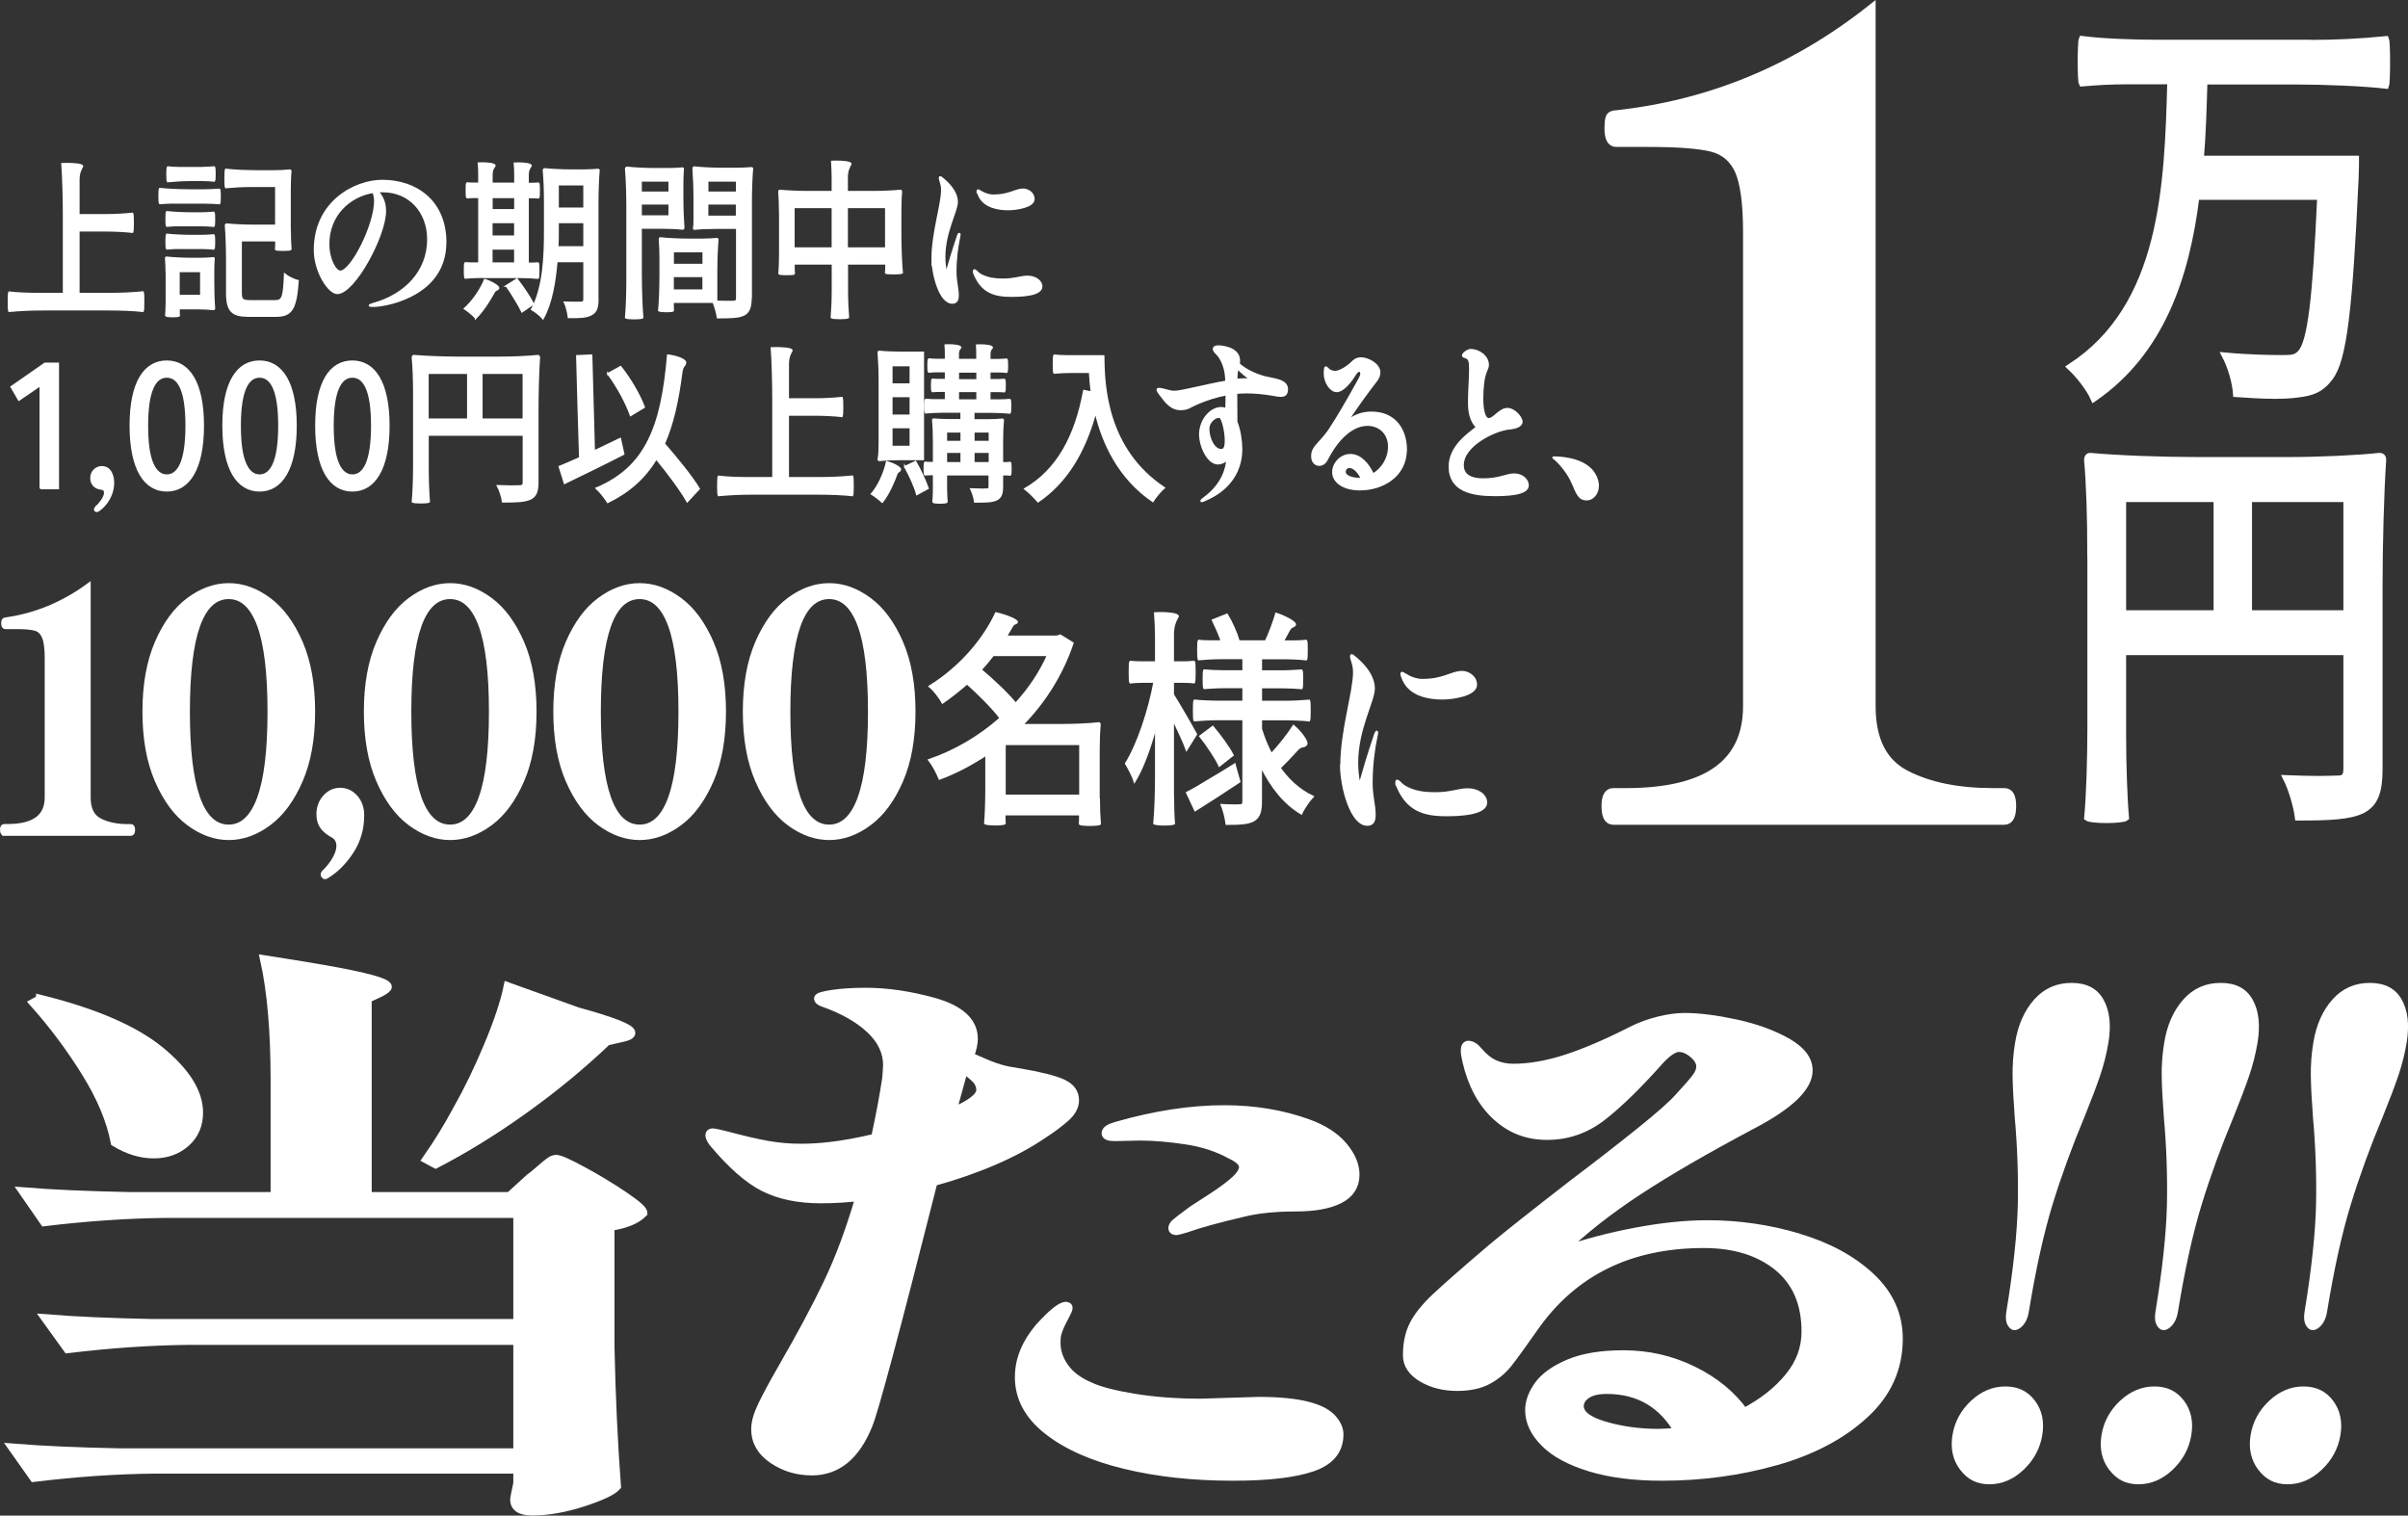 <svg viewBox="0 0 294.39 185.3" xmlns="http://www.w3.org/2000/svg"><rect x="0" y="0" width="294.39" height="185.3" fill="#333333" stroke="none"/><g fill="#fff"><g stroke="#fff" stroke-miterlimit="10"><path d="m.5 101.93c-.17 0-.25-.16-.25-.49 0-.3.08-.45.25-.45h.44c3.18 0 4.77-1.16 4.77-3.48v-17.12c0-1.16-.12-2-.35-2.53s-.58-.86-1.06-.99c-.47-.13-1.22-.2-2.24-.2h-1.42c-.17 0-.25-.16-.25-.49 0-.3.08-.44.25-.44 3.69-.51 7.09-1.92 10.2-4.21v25.99c0 1.38.46 2.3 1.38 2.77s2.05.71 3.39.71h.4c.17 0 .26.15.26.45 0 .32-.09.49-.26.49h-15.51z" stroke-width=".49"/><path d="m23.05 100.7c-1.58-1.17-2.87-2.93-3.88-5.26s-1.51-5.15-1.51-8.44.5-6.1 1.51-8.44c1.01-2.33 2.3-4.09 3.88-5.26s3.22-1.76 4.92-1.76 3.34.59 4.92 1.76 2.87 2.93 3.88 5.26 1.51 5.15 1.51 8.44-.5 6.11-1.51 8.44-2.3 4.09-3.88 5.26-3.22 1.76-4.92 1.76-3.34-.59-4.92-1.76zm8.63-3.14c.85-2.32 1.27-5.84 1.27-10.56s-.43-8.24-1.27-10.54c-.85-2.31-2.09-3.46-3.72-3.46-3.33 0-4.99 4.67-4.99 14.01s1.66 14.05 4.99 14.05c1.63 0 2.87-1.16 3.72-3.48z" stroke-width=".49"/><path d="m39.53 107.11c-.06-.08-.09-.15-.09-.2 0-.08.04-.16.11-.24.58-.57 1.03-1.14 1.35-1.72s.47-1.09.47-1.52c0-.57-.23-.99-.69-1.25-.56-.3-.99-.65-1.29-1.05s-.46-.93-.46-1.58c0-.84.26-1.54.78-2.12s1.15-.87 1.88-.87 1.39.3 1.91.89.78 1.34.78 2.23c0 1.67-.44 3.18-1.33 4.51-.89 1.34-1.91 2.34-3.08 3.02l-.15.04c-.07 0-.14-.04-.2-.12z" stroke-width=".49"/><path d="m50.12 100.7c-1.58-1.17-2.87-2.93-3.88-5.26s-1.51-5.15-1.51-8.44.5-6.1 1.51-8.44c1.01-2.33 2.3-4.09 3.88-5.26s3.22-1.76 4.92-1.76 3.34.59 4.92 1.76 2.87 2.93 3.88 5.26 1.51 5.15 1.51 8.44-.5 6.11-1.51 8.44-2.3 4.09-3.88 5.26-3.22 1.76-4.92 1.76-3.34-.59-4.92-1.76zm8.63-3.14c.85-2.32 1.27-5.84 1.27-10.56s-.43-8.24-1.27-10.54c-.85-2.31-2.09-3.46-3.72-3.46-3.33 0-4.99 4.67-4.99 14.01s1.66 14.05 4.99 14.05c1.63 0 2.87-1.16 3.72-3.48z" stroke-width=".49"/><path d="m73.28 100.7c-1.58-1.17-2.87-2.93-3.88-5.26s-1.51-5.15-1.51-8.44.5-6.1 1.51-8.44c1.01-2.33 2.3-4.09 3.88-5.26s3.22-1.76 4.92-1.76 3.34.59 4.92 1.76 2.87 2.93 3.88 5.26 1.51 5.15 1.51 8.44-.5 6.11-1.51 8.44-2.3 4.09-3.88 5.26-3.22 1.76-4.92 1.76-3.34-.59-4.92-1.76zm8.64-3.14c.85-2.32 1.27-5.84 1.27-10.56s-.43-8.24-1.27-10.54c-.85-2.31-2.09-3.46-3.72-3.46-3.33 0-4.99 4.67-4.99 14.01s1.66 14.05 4.99 14.05c1.63 0 2.87-1.16 3.72-3.48z" stroke-width=".49"/><path d="m96.45 100.7c-1.58-1.17-2.87-2.93-3.88-5.26s-1.51-5.15-1.51-8.44.5-6.1 1.51-8.44c1.01-2.33 2.3-4.09 3.88-5.26s3.22-1.76 4.92-1.76 3.34.59 4.92 1.76 2.87 2.93 3.88 5.26 1.51 5.15 1.51 8.44-.5 6.11-1.51 8.44-2.3 4.09-3.88 5.26-3.22 1.76-4.92 1.76-3.34-.59-4.92-1.76zm8.64-3.14c.85-2.32 1.27-5.84 1.27-10.56s-.43-8.24-1.27-10.54c-.85-2.31-2.09-3.46-3.72-3.46-3.33 0-4.99 4.67-4.99 14.01s1.66 14.05 4.99 14.05c1.63 0 2.87-1.16 3.72-3.48z" stroke-width=".49"/><path d="m134.37 97.72c0 1.01.05 2.26.12 3.02-.05.08-.67.14-1.27.14s-1.19-.06-1.22-.14c0-.14.02-.33.02-.56v-.59h-9.19v.56c0 .2.02.42.02.53 0 .08-.57.14-1.17.14s-1.19-.06-1.27-.14c.1-1.03.15-2.79.15-4.19v-4.19c-1.84 1.2-3.75 2.21-5.71 2.93-.27-.7-.84-1.76-1.29-2.32 3.05-1.03 6.11-2.79 8.74-5.11-.99-1.31-2.66-2.96-4.07-4.22-.94.81-1.94 1.62-3 2.35-.35-.64-1.07-1.59-1.61-2.01 4-2.49 6.73-5.95 8.14-8.97 1.27.28 2.71.89 2.58 1.12-.15.28-.35.03-.65.59l-.67 1.15h6.18l.42-.14 1.54.95c-1.34 3.97-3.53 7.32-6.16 10h4.67c1.59 0 3.5-.08 4.67-.22.12 0 .12.14.12.22-.07.75-.12 2.01-.12 3.02v6.09zm-12.96-17.6c-.47.59-.94 1.2-1.49 1.76 1.46 1.23 3.18 2.82 4.25 4.13 1.59-1.73 2.95-3.72 3.92-5.9h-6.68zm1.44 10.87v6.26h9.19v-6.26z" stroke-width=".21"/><path d="m143.43 97.53c0 1.09.05 2.38.12 3.16-.05.08-.62.14-1.19.14s-1.14-.06-1.27-.14c.15-1.45.22-3.91.22-5.9v-5.92c-.72 2.65-1.61 5.11-2.61 6.71-.2-.7-.75-1.68-1.07-2.23 1.44-2.29 2.83-6.43 3.48-9.97h-1.49c-.52 0-.99.03-1.46.08-.05-.06-.07-.67-.07-1.29s.02-1.26.07-1.29c.37.06 1.04.08 1.56.08h1.59v-2.96c0-.98-.05-2.21-.12-3.04.17 0 .4-.03.65-.03.92 0 2.18.11 2.18.42-.3.56-.6 1.12-.6 2.23v3.38h1.29c.45 0 .87-.03 1.29-.08.05.03.07.67.07 1.29s-.02 1.23-.07 1.29c-.32-.06-.84-.08-1.29-.08h-1.29v1.54c.65 1.01 2.46 4.14 2.83 4.86l-1.19 1.9c-.3-.87-1.02-2.37-1.64-3.69v9.55zm7.52-4.08.6 2.12c-1.84 1.23-3.82 2.51-5.44 3.52l-1.02-2.18c.77-.39 1.69-.92 2.68-1.54 1.02-.59 2.11-1.26 3.18-1.93zm1.04-5.5h-3c-.99 0-1.99.06-2.98.14-.05-.08-.07-.64-.07-1.23s.02-1.17.07-1.23c.74.08 1.99.14 2.98.14h3v-1.73h-2.41c-.79 0-1.59.06-2.38.11-.05-.06-.07-.59-.07-1.12 0-.5.02-1.03.07-1.09.6.06 1.59.11 2.38.11h2.41v-1.56h-2.73c-.94 0-1.84.06-2.73.14-.05-.08-.07-.64-.07-1.17 0-.56.02-1.12.07-1.15.35.06.89.08 1.39.08h1.42c-.27-.81-.72-1.79-1.09-2.57l1.76-.7c.6.98 1.17 2.29 1.42 3.16l-.27.11h3.58c.45-.95.99-2.4 1.27-3.38 1.12.36 2.46 1.09 2.33 1.37-.17.36-.42.06-.77.73-.25.45-.47.89-.7 1.29h1.42c.47 0 .94-.03 1.42-.08.05.03.07.59.07 1.15s-.02 1.09-.07 1.17c-.67-.08-1.84-.14-2.76-.14h-2.76v1.56h2.48c.84 0 1.66-.06 2.48-.11.05.06.07.59.07 1.09 0 .53-.02 1.06-.07 1.12-.62-.06-1.64-.11-2.48-.11h-2.48v1.73h2.95c.99 0 1.96-.06 2.93-.14.05.06.07.64.07 1.23s-.02 1.15-.07 1.23c-.72-.08-1.94-.14-2.93-.14h-2.95v1.17c.32 1.06.75 2.1 1.24 3.04.92-.98 2.04-2.37 2.71-3.44.84.7 1.84 1.98 1.56 2.32-.35.42-.57-.06-1.27.81-.65.73-1.32 1.4-1.86 1.93l-.37-.31c1.12 1.73 2.58 3.1 4.32 3.91-.45.48-1.14 1.45-1.42 2.1-2.08-1.23-3.7-3.27-4.92-5.78v4.27c0 1.26-.22 1.93-.92 2.35-.72.39-1.81.42-3.33.42-.07-.64-.32-1.7-.6-2.35.94.06 1.94.06 2.26.03.3 0 .4-.11.4-.45zm-5.28 2.06 1.56-1.17c.89 1.06 1.96 2.51 2.46 3.49l-1.66 1.31c-.22-.5-.6-1.12-1.02-1.76s-.89-1.31-1.34-1.87z" stroke-width=".21"/><path d="m163.96 93.61c0-4.33 1.56-9 1.56-11.43 0-.98-.37-1.54-.37-1.93 0-.11.02-.17.1-.17.05 0 .1.03.17.08.84.64 2.56 2.18 2.56 4.02 0 1.54-2.04 4.95-2.04 9.08 0 .75.07 1.56.22 2.35.02.11.05.17.07.17s.05-.08.07-.2c.22-.81.97-3.38 1.76-5.7.1-.31.2-.45.25-.45s.07.03.07.17c0 .08-.02.22-.1.56-.3 1.42-.57 3.38-.57 5.59 0 1.65.37 2.6.37 3.88 0 .73-.2 1.23-.92 1.23-2.04 0-3.23-4.75-3.23-7.26zm6.93 2.71c-.15-.31-.2-.56-.2-.7 0-.11.05-.2.12-.2s.25.11.45.33c.37.39.94.67 1.56.87 1.02.34 2.16.34 2.76.34 1.74 0 2.78-.48 3.85-.48 1.27 0 2.28.7 2.28 1.65 0 1.48-3.43 1.56-4.92 1.56-2.81 0-4.69-.67-5.91-3.38zm.69-13.13c-.17-.39-.27-.64-.27-.81 0-.08.02-.14.1-.14.12 0 .4.22.84.45.42.2.99.42 1.64.42 2.63 0 3.55-.98 4.87-.98.69 0 1.71.53 1.71 1.59 0 1.29-2.83 1.7-4.15 1.7-1.66 0-3.87-.39-4.74-2.23z" stroke-width=".21"/><path d="m5.2 37.85c-1.36 0-2.72.06-4.09.19-.04-.08-.06-.62-.06-1.16s.02-1.06.06-1.14c.82.1 2.2.17 3.34.17h3.34v-9.57c0-2.07-.07-4.66-.19-6.3.17 0 .35-.02.58-.02.82 0 1.89.08 1.89.31-.22.41-.45.83-.45 1.66v4.29h3.3c1.12 0 2.2-.06 3.28-.17.04.08.06.6.06 1.12s-.02 1.06-.06 1.14c-.82-.1-2.17-.17-3.28-.17h-3.3v7.71h3.94c1.31 0 2.61-.06 3.92-.19.04.08.06.62.06 1.16s-.02 1.08-.06 1.16c-1.01-.12-2.72-.19-4.09-.19z" stroke-width=".22"/><path d="m21.34 24.78c-.62 0-1.21.04-1.81.08-.04-.04-.06-.46-.06-.87s.02-.83.06-.91c.9.1 2.43.17 3.64.17h1.83c.63 0 1.23-.04 1.83-.08.04.04.06.44.06.85s-.02.81-.06.85c-.45-.04-1.19-.08-1.83-.08h-3.66zm-.99 8.58c0-.58-.04-1.31-.07-1.74 0-.15.04-.15.07-.15.71.08 1.9.15 2.86.15h1.44c.5 0 1.08-.04 1.44-.08.06 0 .06.04.06.08-.04.37-.06.99-.06 1.51v1.53c0 1.02.04 2.3.11 3.05 0 .1-.07.1-.11.1-.52-.06-1.38-.1-2.11-.1h-2.11v.44c0 .15.02.33.02.44 0 .06-.39.1-.78.1s-.78-.04-.82-.1c.04-.44.07-1.16.07-1.74v-3.48zm1.48-5.81c-.5 0-.97.04-1.44.08-.04-.04-.06-.44-.06-.83 0-.41.02-.83.06-.89.71.08 1.9.15 2.87.15h1.44c.5 0 .97-.04 1.44-.08.04.04.06.44.06.83s-.02.79-.06.83c-.35-.04-.93-.08-1.44-.08h-2.87zm0 2.78c-.5 0-.97.04-1.44.08-.04-.04-.06-.44-.06-.85s.02-.83.06-.89c.71.08 1.9.15 2.87.15h1.44c.5 0 .97-.04 1.44-.08.04.04.06.44.06.83 0 .41-.02.81-.06.85-.35-.04-.93-.08-1.44-.08h-2.87zm2.95-9.82c.49 0 .95-.04 1.42-.08.04.04.06.44.06.83 0 .41-.02.81-.06.85-.35-.04-.93-.08-1.42-.08h-1.44c-.97 0-1.9.06-2.84.15-.04-.08-.06-.5-.06-.89 0-.41.02-.81.06-.85.35.04.93.08 1.42.08h2.85zm-.21 15.64v-2.98h-2.71v2.98zm10.88-8.04c0 .81.04 1.8.09 2.38-.04.06-.48.08-.93.08s-.88-.02-.9-.08c.02-.12.04-.33.04-.54v-.54h-4.29v6.4c0 .83.19.99 1.12.99h3.08c.91 0 1.05-.52 1.16-3.25.39.33 1.12.66 1.6.79-.24 3.34-.73 4.29-2.65 4.29h-3.38c-2 0-2.65-.58-2.65-2.82v-4.12c0-1.39-.06-3.11-.15-4.12 0-.15.09-.15.15-.15.75.08 1.98.15 3 .15h3v-4.81h-3.08c-1.04 0-2.05.06-3.06.15-.04-.08-.06-.58-.06-1.08s.02-1.02.06-1.1c.97.12 2.61.19 3.92.19h1.96c.65 0 1.47-.04 1.96-.1.09 0 .09.06.09.1-.06.58-.09 1.57-.09 2.38v4.81z" stroke-width=".22"/><path d="m54.46 29.65c0 3.48-2.07 5.43-4.2 6.51-2.15 1.1-4.18 1.26-4.67 1.26-.26 0-.41-.02-.41-.08 0-.04.15-.1.49-.21 3.75-1.04 6.66-3.85 6.66-7.87 0-3.29-2.2-5.86-5.54-5.86-.19 0-.37 0-.56.02.45.6.86 1.2.86 2.4 0 2.98-3.77 10.03-5.86 10.03-1.03 0-2.76-2.63-2.76-5.28 0-5.93 4.96-8.48 8.27-8.48 4.07 0 7.73 2.44 7.73 7.56zm-8.85-6.16c-2.97.5-5.45 2.86-5.45 6.34 0 1.91.86 3.36 1.44 3.36 1.36 0 4.24-5.66 4.24-8.62 0-.52-.11-.83-.22-1.08z" stroke-width=".22"/><path d="m59.09 33.87c-.77 0-1.49.04-2.22.1-.04-.06-.06-.5-.06-.93s.02-.87.06-.89c.21.02.56.04.84.04h.86v-8.08h-.75c-.24 0-.49.02-.73.04-.04-.02-.06-.46-.06-.89s.02-.85.06-.87c.17.02.48.04.73.04h.75v-1.2c0-.39-.02-.89-.06-1.26.11 0 .26-.02.43-.02.65 0 1.55.08 1.55.31-.19.27-.37.54-.37 1.08v1.1h2.85v-1.2c0-.39-.02-.89-.06-1.26.11 0 .28-.02.45-.02.65 0 1.55.08 1.55.31-.19.27-.37.54-.37 1.08v1.1h.65c.24 0 .45-.02.65-.04.04.02.06.46.06.87 0 .44-.02.87-.06.89-.15-.02-.41-.04-.65-.04h-.65v8.08h.62c.21 0 .41-.02.62-.04.04.02.06.46.06.89s-.02.87-.06.93c-.54-.06-1.46-.1-2.22-.1h-4.46zm-.92 5c-.3-.33-.95-.87-1.36-1.14.99-.89 1.92-2.22 2.46-3.52.8.25 1.77.81 1.66 1.04-.15.29-.34.04-.62.62-.21.37-.43.75-.67 1.12-.47.73-.97 1.39-1.47 1.89zm4.8-13.2v-1.55h-2.85v1.55zm-2.86 1.51v1.72h2.85v-1.72zm0 3.23v1.78h2.85v-1.78zm1.8 4.54 1.29-.81c.71.93 1.6 2.2 1.98 3.03l-1.36.93c-.19-.41-.48-.95-.84-1.51-.34-.58-.71-1.16-1.06-1.64zm11.16 1.62c0 1.02-.19 1.58-.77 1.87-.54.33-1.42.37-2.78.35-.06-.5-.26-1.35-.48-1.82.43.02.88.02 1.23.02h.78c.26-.02.37-.1.37-.44v-4.6h-3.36c-.21 2.47-.63 5.1-1.68 6.98-.28-.35-.99-.91-1.36-1.1 1.46-2.71 1.59-6.59 1.59-9.55v-3.73c0-1.24-.06-2.8-.15-3.73 0-.15.09-.15.15-.15.8.08 2.13.15 3.23.15h1.62c.56 0 1.21-.04 1.6-.08.15 0 .15.04.15.08-.09.97-.15 2.61-.15 3.94v11.81zm-1.65-6.36v-3.03h-3.21v1.1c0 .6 0 1.26-.04 1.93zm0-4.73v-2.92h-3.21v2.92z" stroke-width=".22"/><path d="m76.68 25.19c0-1.51-.06-3.42-.17-4.54 0-.17.11-.17.17-.17.84.1 2.24.17 3.38.17h1.7c.56 0 1.27-.04 1.68-.08.07 0 .07.04.07.08-.04.44-.07 1.2-.07 1.8v1.8c0 1.2.06 2.71.13 3.61 0 .12-.07.12-.13.12-.63-.08-1.68-.12-2.54-.12h-2.54v5.49c0 1.84.07 4.12.19 5.49-.09.06-.56.1-1.03.1s-.91-.04-1.01-.1c.11-1.12.17-3.03.17-4.54v-9.12zm5.15-1.66v-1.43h-3.47v1.43zm-3.47 1.37v1.53h3.47v-1.53zm13.43 11.54c0 1.1-.21 1.72-.86 2.05-.65.31-1.66.33-3.19.33-.07-.52-.32-1.35-.52-1.89h-4.95v.52c0 .19.02.39.02.52 0 .06-.39.1-.8.1s-.84-.04-.93-.1c.11-1.08.17-2.86.17-4.33v-2.18c0-.73-.04-1.64-.09-2.18 0-.17.06-.17.09-.17.84.1 2.28.17 3.42.17h1.72c.6 0 1.29-.04 1.72-.08.15 0 .15.04.15.08-.09.93-.15 2.53-.15 3.79v3.79c.45.02.9.02 1.27.02h.8c.34-.02.43-.12.43-.48v-8.52h-2.61c-.88 0-1.96.04-2.59.12-.07 0-.07-.08-.07-.12.07-.27.07-.64.07-1.04v-2.59c0-1.22-.06-2.74-.13-3.63 0-.17.07-.17.13-.17.86.1 2.28.17 3.45.17h1.74c.58 0 1.31-.04 1.74-.08.15 0 .15.04.15.08-.09.97-.15 2.61-.15 3.94v11.85zm-5.8-4.08v-1.62h-3.71v1.62zm-3.72 1.41v1.72h3.71v-1.72zm7.81-10.24v-1.43h-3.58v1.43zm-3.59 1.37v1.57h3.58v-1.57z" stroke-width=".22"/><path d="m95.34 25.96c0-.85-.04-1.89-.09-2.51 0-.15.06-.15.09-.15.8.08 2.13.15 3.21.15h3.23v-1.8c0-.6-.04-1.37-.07-1.89.13 0 .32-.02.5-.02.77 0 1.79.08 1.79.31-.22.41-.45.83-.45 1.66v1.74h3.27c1.1 0 2.46-.06 3.27-.15.09 0 .09.08.09.15-.06.6-.09 1.62-.09 2.47v2.49c0 1.68.07 3.73.19 4.95-.09.06-.58.08-1.04.08s-.93-.02-.95-.08c.02-.12.04-.37.04-.56v-.56h-4.76v3.29c0 1.1.06 2.49.13 3.29-.06.06-.54.1-1.01.1s-.95-.04-1.03-.1c.07-.81.13-2.2.13-3.29v-3.29h-4.74v.62c0 .23.02.46.04.6-.02.06-.45.08-.9.08s-.88-.02-.93-.08c.06-.62.09-1.66.09-2.49v-5.01zm1.7-.62v5.01h4.74v-5.01zm6.51 0v5.01h4.76v-5.01z" stroke-width=".22"/><path d="m113.98 31.68c0-3.21 1.18-6.67 1.18-8.48 0-.73-.28-1.14-.28-1.43 0-.08.02-.12.07-.12.04 0 .07.02.13.06.63.48 1.92 1.62 1.92 2.98 0 1.14-1.53 3.67-1.53 6.73 0 .56.06 1.16.17 1.74.02.08.04.12.06.12s.04-.06.06-.15c.17-.6.73-2.51 1.32-4.23.07-.23.15-.33.19-.33s.06.02.06.12c0 .06-.02.17-.07.41-.22 1.06-.43 2.51-.43 4.14 0 1.22.28 1.93.28 2.88 0 .54-.15.91-.69.91-1.53 0-2.43-3.52-2.43-5.39zm5.21 2.01c-.11-.23-.15-.41-.15-.52 0-.08.04-.15.09-.15s.19.08.34.25c.28.29.71.5 1.18.64.77.25 1.62.25 2.07.25 1.31 0 2.09-.35 2.89-.35.95 0 1.72.52 1.72 1.22 0 1.1-2.58 1.16-3.69 1.16-2.11 0-3.53-.5-4.44-2.51zm.52-9.74c-.13-.29-.21-.48-.21-.6 0-.06.02-.1.07-.1.09 0 .3.17.63.33.32.15.75.31 1.23.31 1.98 0 2.67-.73 3.66-.73.52 0 1.29.39 1.29 1.18 0 .95-2.13 1.26-3.12 1.26-1.25 0-2.91-.29-3.56-1.66z" stroke-width=".22"/><path d="m4.94 59.72v-12.62l-2.63 1.8-.93-1.6 4.11-2.86h1.62v15.27h-2.17z" stroke-width=".22"/><path d="m11.68 62.09c.84-.85 1.14-1.45 1.14-1.82 0-.29-.07-.44-.43-.5-.82-.1-1.25-.6-1.25-1.35s.6-1.33 1.31-1.33c1.01 0 1.4.99 1.4 1.93 0 2.13-1.72 3.48-2.02 3.48-.13 0-.24-.1-.24-.23 0-.06.04-.12.09-.19z" stroke-width=".22"/><path d="m20.39 59.99c-2.71 0-4.44-2.65-4.44-7.96s1.74-7.85 4.44-7.85 4.44 2.59 4.44 7.85c0 2.65-.43 4.64-1.21 5.97-.77 1.33-1.88 1.99-3.23 1.99zm0-1.88c1.4 0 2.39-1.66 2.39-6.07s-.99-5.97-2.39-5.97-2.39 1.6-2.39 5.97c0 2.2.24 3.73.67 4.68.43.97 1.03 1.39 1.72 1.39z" stroke-width=".22"/><path d="m31.73 59.99c-2.71 0-4.44-2.65-4.44-7.96s1.74-7.85 4.44-7.85 4.44 2.59 4.44 7.85c0 2.65-.43 4.64-1.21 5.97-.77 1.33-1.88 1.99-3.23 1.99zm0-1.88c1.4 0 2.39-1.66 2.39-6.07s-.99-5.97-2.39-5.97-2.39 1.6-2.39 5.97c0 2.2.24 3.73.67 4.68.43.97 1.03 1.39 1.72 1.39z" stroke-width=".22"/><path d="m43.08 59.99c-2.71 0-4.44-2.65-4.44-7.96s1.74-7.85 4.44-7.85 4.44 2.59 4.44 7.85c0 2.65-.43 4.64-1.21 5.97-.77 1.33-1.88 1.99-3.23 1.99zm0-1.88c1.4 0 2.39-1.66 2.39-6.07s-.99-5.97-2.39-5.97-2.39 1.6-2.39 5.97c0 2.2.24 3.73.67 4.68.43.97 1.03 1.39 1.72 1.39z" stroke-width=".22"/><path d="m50.61 48.12c0-1.47-.06-3.32-.17-4.41 0-.21.11-.21.17-.21 1.4.12 3.73.21 5.6.21h4.76c1.59 0 3.58-.08 4.76-.21.19 0 .19.12.19.21-.11 1.55-.19 4.14-.19 6.22v9.03c0 1.12-.22 1.7-.9 2.03-.67.31-1.72.35-3.36.35-.07-.54-.34-1.41-.62-1.93.6.02 1.18.04 1.66.04s.86-.02 1.03-.02c.35 0 .47-.12.47-.5v-5.76h-11.7v4.1c0 1.39.06 3.07.15 4.08-.07.06-.54.1-1.01.1s-.91-.04-1.01-.1c.11-1.1.17-2.94.17-4.41v-8.83zm6.6-2.51h-4.91v5.66h4.91zm1.68 0v5.66h5.11v-5.66z" stroke-width=".22"/><path d="m70.54 43.52 1.77-.08.32 11.73c1.06-.5 2.13-1.02 3.19-1.53l.41 1.87c-2.5 1.28-5.19 2.59-7.2 3.56l-.63-2.01c.71-.29 1.57-.66 2.5-1.08l-.19-6.22zm11.12-.08c.93.1 2.17.52 2.13.89-.06.5-.35.27-.47 1.24-.45 3.46-1.08 6.32-2.13 8.68 1.57 1.82 3.4 4.04 4.27 5.51l-1.44 1.55c-.78-1.39-2.31-3.44-3.79-5.24-1.36 2.3-3.28 4.04-5.93 5.33-.24-.41-.93-1.31-1.38-1.7 3.04-1.29 5.04-3.17 6.36-5.82 1.34-2.65 2-6.09 2.37-10.44zm-7.34 2.26 1.55-.85c1.19 1.49 2.35 3.5 2.87 4.93l-1.64.99c-.24-.7-.65-1.6-1.14-2.51-.5-.89-1.06-1.82-1.64-2.57z" stroke-width=".22"/><path d="m91.93 60.37c-1.36 0-2.72.06-4.09.19-.04-.08-.06-.62-.06-1.16s.02-1.06.06-1.14c.82.1 2.2.17 3.34.17h3.34v-9.57c0-2.07-.07-4.66-.19-6.3.17 0 .35-.02.58-.02.82 0 1.89.08 1.89.31-.22.41-.45.83-.45 1.66v4.29h3.3c1.12 0 2.2-.06 3.28-.17.04.08.06.6.06 1.12s-.02 1.06-.06 1.14c-.82-.1-2.17-.17-3.28-.17h-3.3v7.71h3.94c1.31 0 2.61-.06 3.92-.19.04.08.06.62.06 1.16s-.02 1.08-.06 1.16c-1.01-.12-2.72-.19-4.09-.19z" stroke-width=".22"/><path d="m107.86 61.38c-.3-.29-.93-.77-1.29-.99.82-.97 1.51-2.42 1.85-3.92.75.21 1.72.7 1.64.95-.11.33-.34.1-.52.73-.15.41-.32.81-.5 1.2-.35.79-.77 1.49-1.18 2.03zm-.47-18.28c0-.12.07-.12.13-.12.65.08 1.75.12 2.67.12h2.67v13.05h-2.67c-.91 0-2.02.04-2.67.12-.13 0-.13-.08-.13-.12.11-.5.13-1.22.13-1.95v-7.85c0-1.1-.06-2.45-.13-3.25zm3.92 3.88v-2.3h-2.3v2.3zm0 3.81v-2.34h-2.3v2.34zm0 3.82v-2.36h-2.3v2.36zm-.67 2.46 1.29-.62c.58 1.02 1.21 2.36 1.51 3.25l-1.34.73c-.11-.44-.34-1.04-.6-1.62-.26-.6-.58-1.22-.86-1.74zm5.04.93v1.7c0 .56.04 1.26.07 1.68-.04.06-.43.1-.82.1s-.8-.04-.84-.1c.04-.41.07-1.12.07-1.68v-1.7h-.54c-.21 0-.37.02-.54.04-.04-.02-.06-.39-.06-.75 0-.37.02-.73.06-.75.13.02.34.04.54.04h.54v-2.63c0-.87-.04-1.97-.11-2.61 0-.08.07-.08.11-.08.41.04 1.12.08 1.68.08h1.68v-.99h-2.18c-.73 0-1.46.04-2.18.1-.04-.06-.06-.44-.06-.81 0-.39.02-.77.06-.79.3.04.82.06 1.23.06h1.23v-1.1h-.82c-.3 0-.56.02-.82.04-.04-.02-.06-.37-.06-.73s.02-.7.06-.73c.21.02.52.04.82.04h.82v-1.02h-1.04c-.37 0-.71.02-1.04.06-.04-.04-.06-.41-.06-.79s.02-.75.06-.77c.26.04.67.06 1.04.06h1.04v-.85c0-.29-.02-.62-.04-.91.11 0 .26-.02.41-.02.62 0 1.44.08 1.44.31-.15.17-.3.35-.3.73v.75h2.33v-.85c0-.29-.02-.62-.04-.91.11 0 .26-.02.41-.02.62 0 1.46.08 1.46.31-.15.17-.3.35-.3.73v.75h1.04c.37 0 .71-.02 1.05-.06.04.02.06.39.06.77s-.02.75-.06.79c-.26-.04-.67-.06-1.05-.06h-1.04v1.02h.91c.3 0 .6-.02.9-.04.04.02.06.37.06.73s-.02.7-.06.73c-.22-.02-.6-.04-.9-.04h-.91v1.1h1.25c.41 0 .82-.02 1.23-.06.04.02.06.39.06.79 0 .37-.02.75-.06.81-.54-.06-1.46-.1-2.22-.1h-2.22v.99h1.75c.6 0 1.32-.04 1.75-.08.11 0 .11.04.11.08-.07.64-.11 1.74-.11 2.61v2.63h.49c.19 0 .34-.02.49-.04.04.02.06.37.06.75 0 .35-.02.73-.06.75-.11-.02-.3-.04-.49-.04h-.49v1.49c0 .85-.17 1.31-.69 1.57-.56.27-1.4.27-2.65.27-.06-.44-.26-1.12-.47-1.55.48.02.99.04 1.36.04.26 0 .47-.02.56-.02.26 0 .32-.08.32-.33v-1.47h-5.3zm1.85-4v-1.22h-1.85v1.22zm-1.85 1.27v1.33h1.85v-1.33zm1.46-9.82v1.02h2.33v-1.02zm0 2.38v1.1h2.33v-1.1zm3.84 6.17v-1.22h-1.94v1.22zm-1.94 1.27v1.33h1.94v-1.33z" stroke-width=".22"/><path d="m134.92 43.54c0 3.75.41 11.44 7.39 16.1-.39.33-1.08 1.16-1.38 1.64-4.14-2.84-6.1-7.07-7-10.88-1.36 4.99-3.64 8.62-7.02 10.92-.34-.39-1.12-1.2-1.59-1.55 3.94-2.3 6.16-6.38 7.2-12l.93.19c-.11-.87-.19-1.72-.22-2.47h-2.18c-.73 0-1.46.04-2.18.1-.04-.06-.06-.56-.06-1.08s.02-1.02.06-1.06c.37.04 1.01.08 1.51.08h4.53z" stroke-width=".22"/><path d="m157.36 47.56c0 .73-.34.85-.8.85-.34 0-.67-.08-1.1-.15-1.05-.17-2.05-.27-3.04-.27-.43 0-.84.02-1.27.06 0 .81.02 2.09.02 3.05v.46c.41 1.04.6 2.34.6 3.32 0 4.33-3.58 5.88-4.39 6.24-.22.1-.37.17-.47.17-.04 0-.06-.02-.06-.04 0-.06.13-.21.39-.39 2.28-1.68 2.71-3.69 2.78-4.68-.3.31-.73.5-1.12.5-1.25 0-2.2-2.15-2.2-3.56v-.12c.07-1.76 1.36-3.13 2.58-3.13.22 0 .43.04.62.15.02-.52.04-1.14.04-1.78-1.18.21-2.37.58-3.66 1.14-.9.39-1.03.66-1.96.66-1.12 0-1.75-.81-2.54-1.87-.19-.25-.28-.41-.28-.52 0-.08.06-.12.17-.12.56 0 1.23.35 1.9.35.91 0 3.9-.83 6.33-1.24 0-.25-.02-.48-.04-.68-.09-1.12-.58-2.24-1.18-2.78-.21-.19-.3-.37-.3-.52 0-.21.19-.33.58-.33.26 0 2.54.12 2.54 1.78 0 .12-.02.25-.04.39 1.14.99 2.54 1.43 3.06 1.57 1.16.31 2.84.35 2.84 1.51zm-7.52 6.3c0-1.14-.39-2.74-.71-2.86-.04-.02-.07-.02-.13-.02-.47 0-1.19.58-1.25 1.33v.12c0 1.12.62 2.57 1.55 2.57.3 0 .54-.17.54-1.14zm2.87-7.54c0-.12-.26-.25-.52-.46-.28-.23-.6-.52-.88-.81-.09.37-.13.77-.15 1.37.34-.04.67-.06.95-.06h.43c.11 0 .17 0 .17-.04z" stroke-width=".22"/><path d="m171.89 54.96c0 3.25-2.85 4.89-5.65 4.89-1.94 0-3.27-.89-3.27-2.13 0-1.02.9-2.11 2.13-2.11s2.2 1.14 2.76 2.38c1.1-.66 1.94-1.91 1.94-3.38 0-1.64-1.16-2.65-2.61-2.65-.47 0-2.82.02-5 4.29-.21.39-.56.6-.91.6-.49 0-.88-.39-.88-1.08 0-1.28 1.14-1.6 2.35-3.58 1.34-2.03 3.28-5.57 3.53-6.05.09-.19.13-.31.13-.44 0-.21-.09-.35-.24-.35-.13 0-.32.12-.5.44-.43.7-1.4 2.05-2.26 2.05-.75 0-1.47-1.12-1.47-2.16 0-.02 0-.79.13-.79.07 0 .19.1.37.29.15.15.49.27.82.27.43 0 1.36-.46 2.18-1.29.26-.25.6-.37.97-.37.78 0 2.24.7 2.24 1.74 0 .33-.11.68-.45 1.1-1.04 1.33-2.52 3.4-3.43 4.79.9-.66 1.79-.99 2.89-.99 3.06 0 4.24 2.32 4.24 4.54zm-5.43 3.54c-.3-.66-.88-1.39-1.49-1.39-.39 0-.56.37-.56.56 0 .64 1.12.85 1.64.85.13 0 .28 0 .41-.02z" stroke-width=".22"/><path d="m186.8 59.35c0 1.16-2.76 1.2-4.12 1.2-2.63 0-5.47-.5-5.47-3.5 0-2.53 2.41-4.06 3.34-4.83-.09-.08-.17-.17-.28-.31-.26-.35-.69-1.14-.69-2.51v-.44c0-1.14.13-2.65.13-3.75s-.06-1.37-.63-1.55c-.17-.04-.24-.12-.24-.21 0-.23.62-.68.95-.68.99 0 2.13.77 2.13 1.84 0 .54-.41.77-.58 2.24-.06.5-.11 1.16-.11 1.82 0 1.22.19 2.55.78 2.55.63 0 1.32-1.24 2.28-1.24.86 0 1.75 1.06 1.75 1.58 0 .44-.54.77-1.55.85-1.64.15-5.64 1.99-5.64 4.46 0 1.24.99 1.72 2.46 1.72 2.07 0 2.8-.6 3.81-.6s1.68.68 1.68 1.37z" stroke-width=".22"/><path d="m192.9 60.45c-.5-.83-.56-1.47-1.34-2.63-.45-.66-.97-1.26-1.38-1.62-.24-.21-.3-.21-.3-.25s.06-.04.13-.04c.43 0 3.1.04 4.5 1.49.6.62.86 1.45.86 1.97 0 .83-.52 1.7-1.4 1.7-.54 0-.84-.25-1.06-.62z" stroke-width=".22"/><path d="m282.39 5.27c3.1 0 6.19-.15 9.29-.46.09.21.13 1.49.13 2.82s-.04 2.57-.13 2.82c-2.75-.31-7.33-.51-11.08-.51h-11.12c-.09 3.13-.17 6.31-.44 9.49h18.97s0 1.54-.04 2.21c-.74 16.11-1.44 22.27-3.1 24.48-1.09 1.49-2.22 1.9-4.06 2.1-.7.1-1.66.15-2.75.15-1.4 0-3.01-.1-4.67-.21-.09-1.39-.65-3.34-1.35-4.67 2.75.26 5.54.31 6.85.31 1.22 0 1.79 0 2.35-.62 1.26-1.28 1.88-6.67 2.44-19.14h-15.18c-1.22 9.85-4.32 19.04-12.52 24.68-.57-1.28-1.83-2.87-2.88-3.85 11.43-7.39 11.91-22.17 12.25-34.95h-5.41c-1.83 0-3.62.1-5.41.26-.09-.15-.13-1.39-.13-2.62s.04-2.57.13-2.77c2.31.31 6.11.46 9.25.46h18.58z" stroke-width=".78"/><path d="m255.57 67.2c0-3.64-.13-8.21-.39-10.93 0-.51.26-.51.39-.51 3.27.31 8.72.51 13.08.51h11.12c3.71 0 8.37-.21 11.12-.51.44 0 .44.31.44.51-.26 3.85-.44 10.26-.44 15.39v22.37c0 2.77-.52 4.21-2.09 5.03-1.57.77-4.01.87-7.85.87-.17-1.33-.79-3.49-1.44-4.77 1.4.05 2.75.1 3.88.1s2.01-.05 2.4-.05c.83 0 1.09-.31 1.09-1.23v-14.27h-27.34v10.16c0 3.44.13 7.59.35 10.11-.17.15-1.26.26-2.35.26s-2.14-.1-2.35-.26c.26-2.72.39-7.29.39-10.93v-21.86zm15.44-6.21h-11.47v14.01h11.47zm3.92 0v14.01h11.95v-14.01z" stroke-width=".78"/><path d="m197.21 100.25c-.56 0-.83-.57-.83-1.72 0-1.06.28-1.59.83-1.59h1.55c9.94 0 14.92-3.53 14.92-10.61v-57.94c0-3.53-.34-6.05-1.01-7.56-.68-1.5-1.79-2.45-3.34-2.85s-4.16-.6-7.82-.6h-3.94c-.56 0-.83-.57-.83-1.72 0-.53.04-.93.12-1.19.08-.27.32-.4.72-.4 11.46-1.24 21.84-5.52 31.14-12.86v85.12c0 4.16 1.41 6.96 4.24 8.42 2.82 1.46 6.38 2.19 10.68 2.19h1.43c.56 0 .83.53.83 1.59 0 1.15-.28 1.72-.83 1.72h-47.85z" stroke-width="1.17"/><path d="m64.77 144.04c.33-.24.74-.58 1.23-1.01s.88-.76 1.18-.97c.29-.22.57-.33.83-.33.39 0 1.47.48 3.24 1.44s3.44 1.97 5.01 3.03 2.36 1.76 2.36 2.09c-.79.82-2.13 1.37-4.03 1.66v14.8c.13 5.97.39 11.62.79 16.97-.52.58-1.9 1.23-4.13 1.95s-4.29 1.08-6.19 1.08c-1.44 0-2.16-.48-2.16-1.44 0-.1.13-.75.39-1.95v-1.73h-44.41c-4.65.05-9.56.38-14.74 1.01l-2.55-3.61c3.6.29 7.96.48 13.07.58h48.63v-13.72h-40.28c-4.65.05-9.56.39-14.74 1.01l-2.65-3.68c3.6.29 7.96.48 13.07.58h44.6v-13.43h-43.13c-4.65.05-9.56.39-14.74 1.01l-2.55-3.68c3.6.29 7.96.48 13.07.58h17.68v-14.15c0-6.07-.43-11-1.28-14.8 5.63.87 9.55 1.55 11.74 2.06s3.29.93 3.29 1.26c0 .14-.26.36-.79.65l-1.67.79v24.19h17.39l2.46-2.24zm-59.84-21.88c6.61 1.64 11.49 3.74 14.64 6.32 3.14 2.58 4.72 5.09 4.72 7.55 0 1.49-.52 2.71-1.57 3.65s-2.36 1.41-3.93 1.41-3.14-.48-4.72-1.44c-.52-2.7-1.72-5.55-3.59-8.56s-3.98-5.84-6.34-8.48l.79-.43zm65.63 1.52c4.39 1.2 6.58 2.07 6.58 2.6 0 .24-.36.43-1.08.58l-1.87.43c-3.14 2.99-6.53 5.78-10.17 8.38s-7.22 4.81-10.76 6.64l-1.08-.58c1.38-1.97 2.62-4 3.73-6.07 1.31-2.31 2.57-4.91 3.78-7.8s2.01-5.29 2.41-7.22l8.45 3.03z" stroke-width="1.07"/><path d="m114.09 144.47c-4.59 18.15-7.24 28.06-7.96 29.75-1.51 3.75-3.8 5.63-6.88 5.63-1.77 0-3.36-.48-4.77-1.44s-2.11-2.19-2.11-3.68c0-.67.18-1.43.54-2.27s.97-2.03 1.82-3.57l.98-1.73c2.23-3.85 4.06-7.28 5.5-10.29s2.75-6.53 3.93-10.58c-1.51.19-3.11.29-4.81.29-2.69 0-4.98-.47-6.88-1.41s-4-2.78-6.29-5.52c-.26-.38-.39-.67-.39-.87s.13-.29.39-.29c.13 0 .59.1 1.38.29 2.16.58 3.91.99 5.26 1.23 1.34.24 2.73.36 4.18.36 1.05 0 2.23-.07 3.54-.22 1.64-.19 3.47-.53 5.5-1.01.59-2.7 1.05-5.15 1.38-7.37l.1-1.52c0-1.64-.7-3.12-2.11-4.44s-3.36-2.42-5.85-3.29c-.33-.14-.49-.29-.49-.43 0-.19.59-.37 1.77-.54s2.52-.25 4.03-.25c2.62 0 5.4.41 8.35 1.23 3.21.92 4.81 2.41 4.81 4.48 0 .58-.16 1.3-.49 2.17l2.36 1.01c.98.39 1.83.64 2.55.76s1.21.21 1.47.25c2.29.39 3.95.81 4.96 1.26 1.01.46 1.52 1.14 1.52 2.06 0 .72-.36 1.41-1.08 2.06s-1.67 1.36-2.85 2.13c-3.41 2.31-7.86 4.24-13.36 5.78zm2.26-8.45c2.36-1.01 3.54-1.92 3.54-2.74 0-.43-.13-.82-.39-1.16s-.82-.82-1.67-1.44l-1.47 5.34zm46.67 37.62c.46.58.69 1.16.69 1.73 0 1.93-1.1 3.26-3.29 4.01-2.2.75-5.42 1.12-9.68 1.12-4.85 0-9.25-.48-13.21-1.44s-7.11-2.36-9.43-4.19c-2.33-1.83-3.49-4-3.49-6.5 0-2.12.82-4.14 2.46-6.07 1.57-1.73 2.65-2.6 3.24-2.6.2 0 .29.07.29.22s-.2.58-.59 1.3-.66 1.35-.79 1.88c-.07.24-.1.6-.1 1.08 0 1.06.34 2.07 1.03 3.03s1.72 1.73 3.1 2.31c1.11.53 2.91 1 5.4 1.41s5.21.61 8.15.61l7.07-.22c4.91 0 7.96.77 9.14 2.31zm1.18-33.5c.98 1.16 1.47 2.31 1.47 3.47 0 1.35-.64 2.35-1.92 3s-3.06.97-5.35.97c-2.49 0-4.62.22-6.39.65-3.08.72-5.44 1.37-7.07 1.95-.66.19-1.02.29-1.08.29-.33 0-.49-.1-.49-.29s.1-.38.29-.58c.2-.19.92-.75 2.16-1.66.46-.29 1.28-.82 2.46-1.59s2.1-1.46 2.75-2.06.98-1.14.98-1.62c0-.53-.52-1.03-1.57-1.52-1.57-.87-3.39-1.46-5.45-1.77s-3.95-.47-5.65-.47l-3.05.07c-.72 0-1.08-.14-1.08-.43 0-.34.42-.63 1.28-.87 4.72-1.35 9.1-2.02 13.17-2.02 3.73 0 7.17.58 10.32 1.73 1.83.67 3.24 1.59 4.22 2.74z" stroke-width="1.07"/><path d="m219.81 151.33c3.6 1.06 6.55 2.65 8.84 4.77s3.44 4.65 3.44 7.58c0 3.61-1.39 6.69-4.18 9.24-2.78 2.55-6.39 4.45-10.81 5.7s-9.06 1.88-13.9 1.88c-3.41 0-6.34-.37-8.79-1.12s-4.31-1.74-5.55-3c-1.25-1.25-1.87-2.57-1.87-3.97 0-1.01.38-2.03 1.13-3.07.75-1.03 2-1.91 3.73-2.64 1.73-.72 3.95-1.08 6.63-1.08 3.01 0 5.85.65 8.5 1.95s4.73 3.01 6.24 5.13c2.29-1.2 4.13-2.65 5.5-4.33 1.38-1.68 2.06-3.54 2.06-5.56 0-3.47-1.15-6.12-3.44-7.98-2.29-1.85-5.31-2.78-9.04-2.78-9.1 0-16.05 3.44-20.83 10.33-1.38 1.97-2.41 3.39-3.09 4.26-.69.87-1.52 1.56-2.51 2.09-.98.53-2.23.79-3.73.79-1.64 0-3.06-.36-4.27-1.08s-1.82-1.64-1.82-2.74c0-1.44.26-2.68.79-3.72.52-1.03 1.42-2.15 2.7-3.36 1.28-1.2 3.55-3.2 6.83-5.99 1.77-1.49 5.14-4.16 10.12-8.02 2.75-2.07 5.39-4.12 7.91-6.14s4.18-3.49 4.96-4.4c.98-1.06 1.65-1.83 2.01-2.31s.54-.94.54-1.37c0-.53-.29-1.05-.88-1.55s-1.18-.76-1.77-.76-1.34.48-2.26 1.44c-2.69 3.03-5.04 5.34-7.07 6.93s-4.29 2.38-6.78 2.38-4.5-.81-6.24-2.42-2.93-3.84-3.59-6.68c-.13-.58-.2-.99-.2-1.23 0-.48.13-.72.39-.72.39 0 .79.24 1.18.72.65.77 1.33 1.31 2.01 1.62.69.31 1.46.47 2.31.47 1.96 0 4.11-.37 6.44-1.12 2.32-.75 4.99-1.89 8.01-3.43 1.05-.53 2.16-.94 3.34-1.23s2.23-.43 3.14-.43c1.77 0 3.86.27 6.29.79 2.42.53 4.5 1.29 6.24 2.27 1.73.99 2.6 2.13 2.6 3.43 0 2.02-2.29 4.24-6.88 6.64-5.63 2.99-10.28 5.68-13.95 8.09s-6.81 4.89-9.43 7.44c2.95-1.01 6.01-1.82 9.19-2.42s6.11-.9 8.79-.9c3.73 0 7.4.53 11 1.59zm-14.54 23.76c-1.96-3.47-4.91-5.2-8.84-5.2-1.11 0-1.95.21-2.51.61-.56.41-.83.88-.83 1.41 0 1.01 1.03 1.82 3.09 2.42s4.24.9 6.53.9c.52 0 1.38-.05 2.55-.14z" stroke-width="1.07"/></g><path d="m239.63 179.69c-.89-1.19-1.2-2.6-.93-4.24s1.03-3.03 2.28-4.2c1.25-1.16 2.64-1.74 4.19-1.74s2.74.58 3.61 1.74 1.17 2.56.9 4.2-1.03 3.05-2.28 4.24c-1.26 1.19-2.65 1.78-4.19 1.78s-2.68-.59-3.57-1.78zm5.82-17.66c-.22-.4-.28-.94-.17-1.62.87-5.28 1.33-9.67 1.41-13.19.07-3.51-.06-7.06-.38-10.65-.15-2.01-.24-3.68-.26-5.03s.08-2.71.31-4.08c.35-2.16 1.14-3.92 2.34-5.27 1.21-1.35 2.73-2.02 4.56-2.02s3.13.67 3.89 2.02c.77 1.35.97 3.1.62 5.27-.23 1.37-.57 2.73-1.03 4.08s-1.1 3.02-1.91 5.03c-1.5 3.59-2.8 7.14-3.88 10.65s-2.06 7.91-2.92 13.19c-.11.69-.35 1.23-.7 1.62-.35.4-.7.59-1.04.59s-.62-.2-.84-.59z"/><path d="m257.85 179.69c-.89-1.19-1.2-2.6-.93-4.24s1.03-3.03 2.28-4.2c1.25-1.16 2.64-1.74 4.19-1.74s2.74.58 3.61 1.74 1.17 2.56.9 4.2-1.03 3.05-2.28 4.24c-1.26 1.19-2.65 1.78-4.19 1.78s-2.68-.59-3.57-1.78zm5.83-17.66c-.22-.4-.28-.94-.17-1.62.87-5.28 1.33-9.67 1.41-13.19.07-3.51-.06-7.06-.38-10.65-.15-2.01-.24-3.68-.26-5.03s.08-2.71.31-4.08c.35-2.16 1.14-3.92 2.34-5.27 1.21-1.35 2.73-2.02 4.56-2.02s3.13.67 3.89 2.02c.77 1.35.97 3.1.62 5.27-.23 1.37-.57 2.73-1.03 4.08s-1.1 3.02-1.91 5.03c-1.5 3.59-2.8 7.14-3.88 10.65s-2.06 7.91-2.92 13.19c-.11.69-.35 1.23-.7 1.62-.35.4-.7.59-1.04.59s-.62-.2-.84-.59z"/><path d="m276.08 179.69c-.89-1.19-1.2-2.6-.93-4.24s1.03-3.03 2.28-4.2c1.25-1.16 2.64-1.74 4.19-1.74s2.74.58 3.61 1.74 1.17 2.56.9 4.2-1.03 3.05-2.28 4.24c-1.26 1.19-2.65 1.78-4.19 1.78s-2.68-.59-3.57-1.78zm5.83-17.66c-.22-.4-.28-.94-.17-1.62.87-5.28 1.33-9.67 1.41-13.19.07-3.51-.06-7.06-.38-10.65-.15-2.01-.24-3.68-.26-5.03s.08-2.71.31-4.08c.35-2.16 1.14-3.92 2.34-5.27 1.21-1.35 2.73-2.02 4.56-2.02s3.13.67 3.89 2.02c.77 1.35.97 3.1.62 5.27-.23 1.37-.57 2.73-1.03 4.08s-1.1 3.02-1.91 5.03c-1.5 3.59-2.8 7.14-3.88 10.65s-2.06 7.91-2.92 13.19c-.11.69-.35 1.23-.7 1.62-.35.4-.7.59-1.04.59s-.62-.2-.84-.59z"/></g></svg>